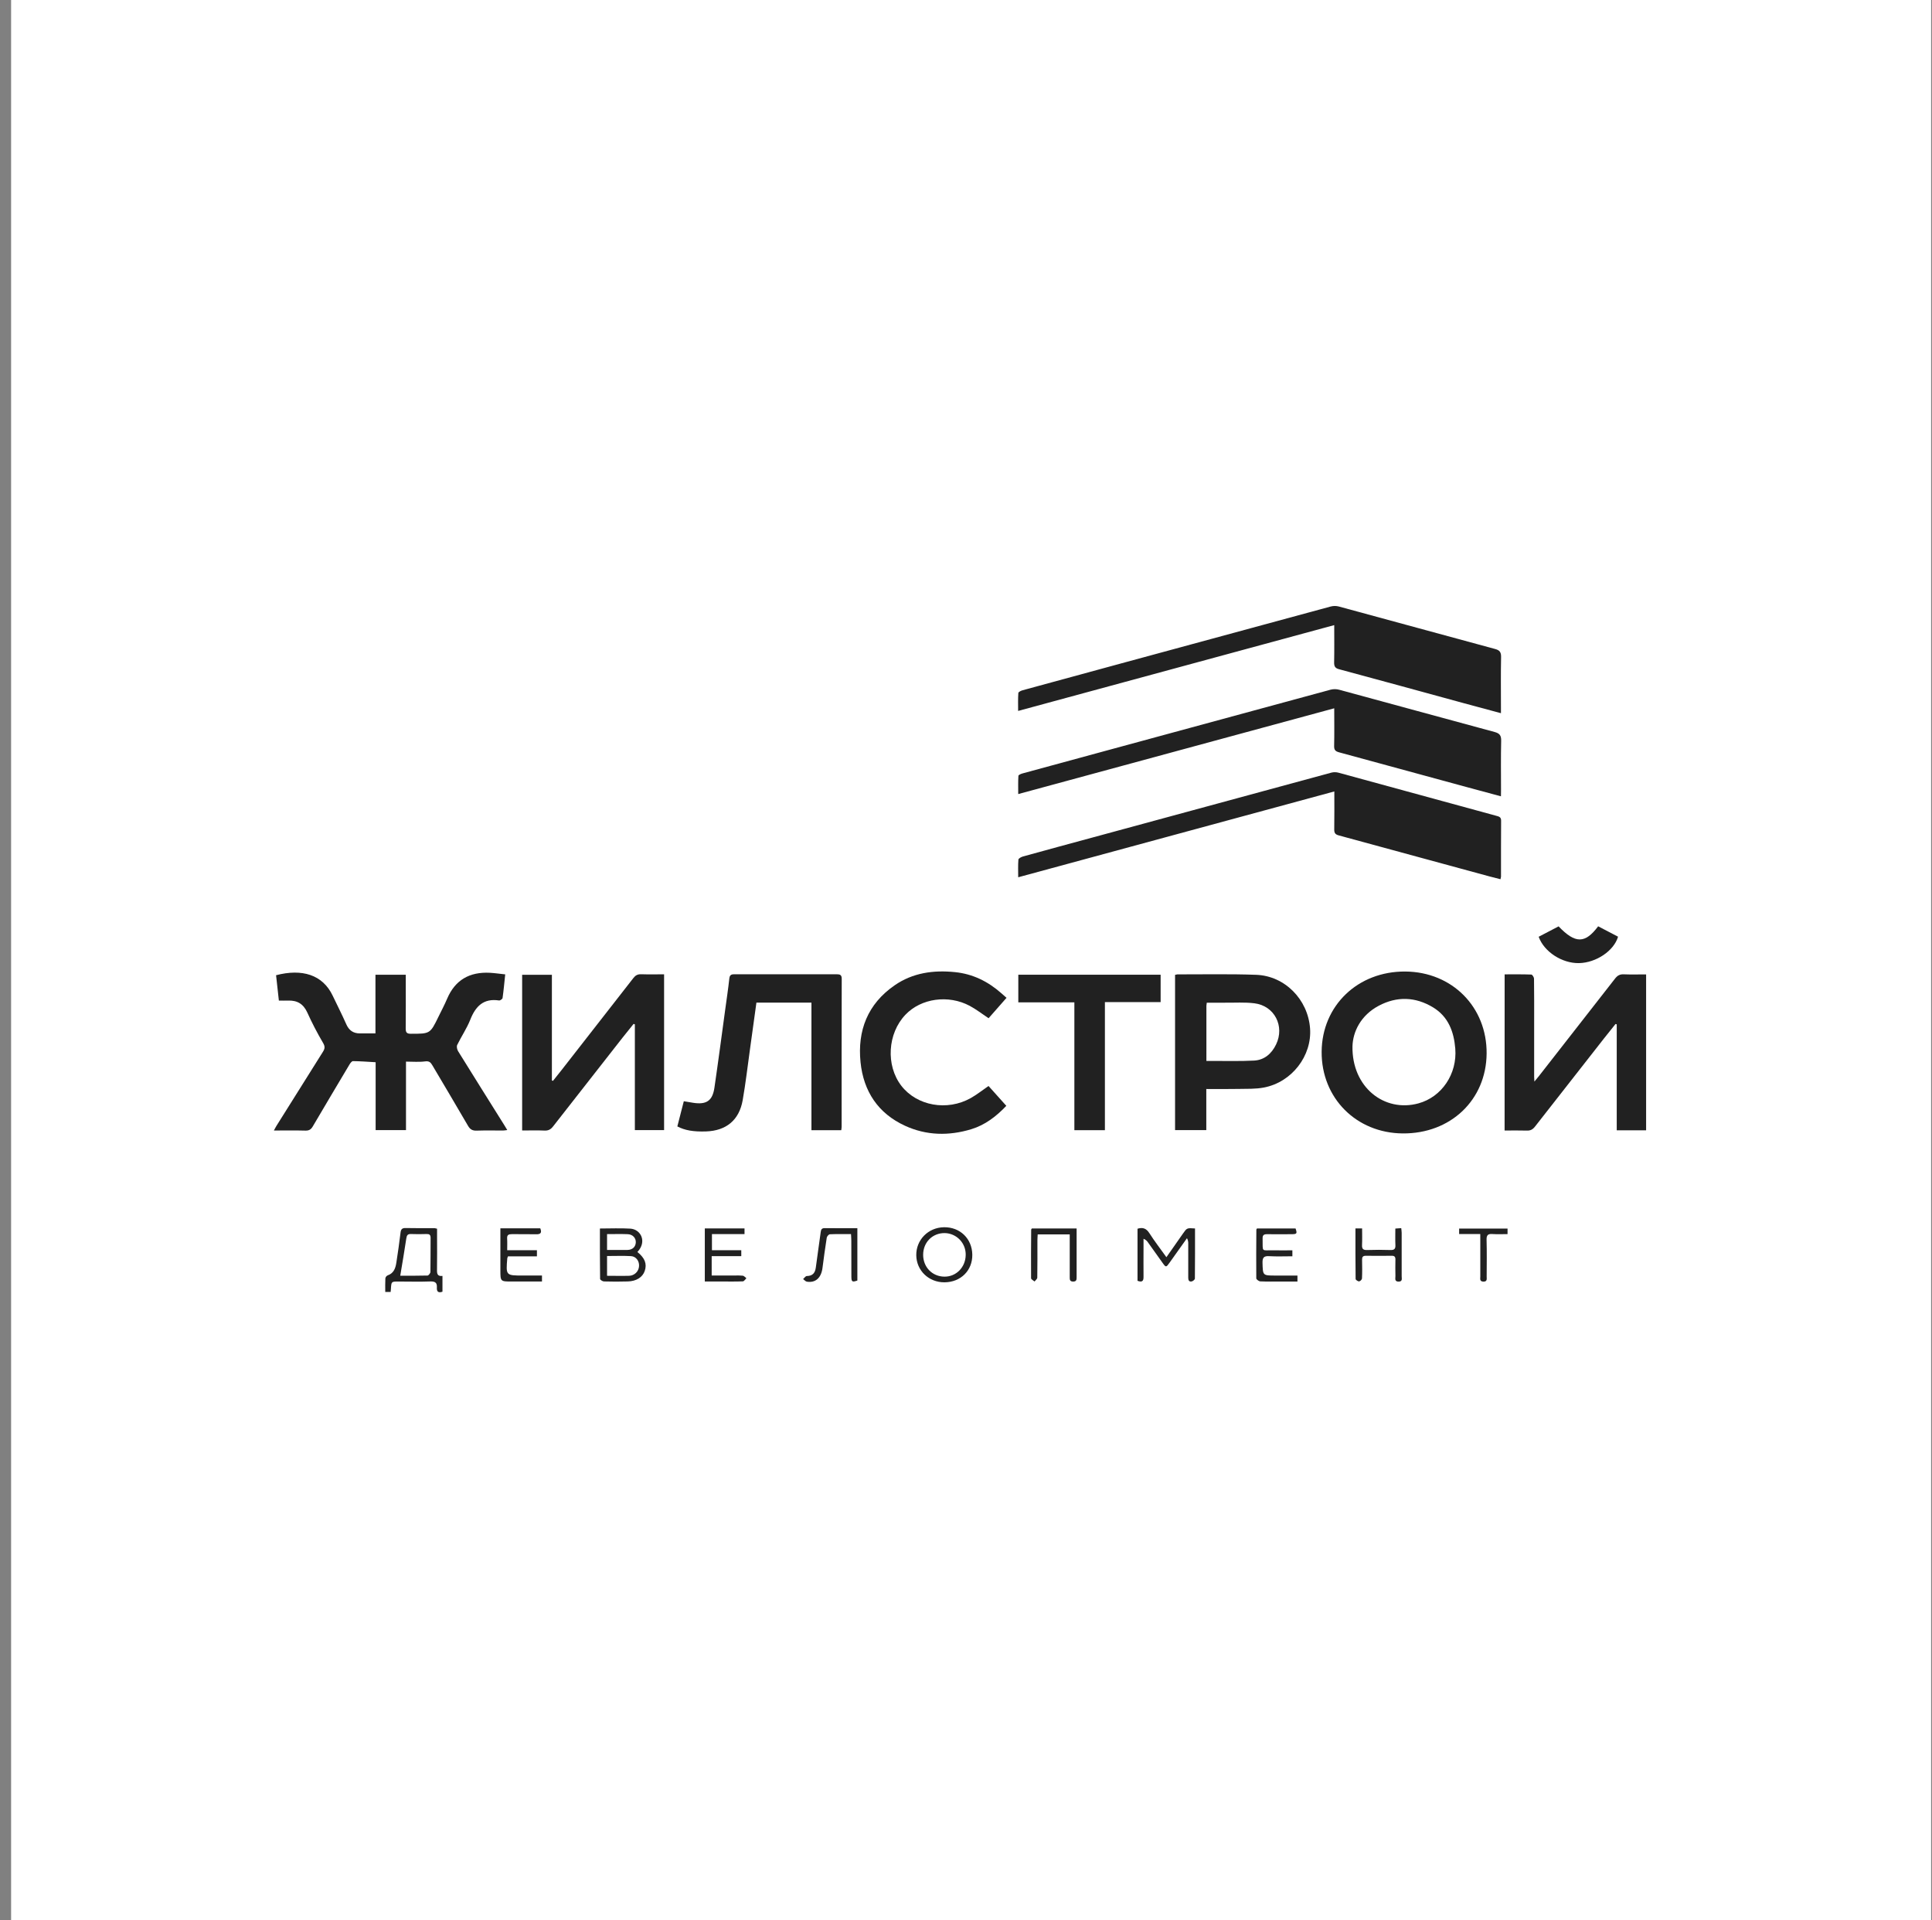 <?xml version="1.0" encoding="UTF-8"?> <svg xmlns="http://www.w3.org/2000/svg" width="161" height="160" viewBox="0 0 161 160" fill="none"><rect x="0" y="0" width="161" height="160" fill="#808080" stroke="none"/><rect width="160" height="160" transform="translate(0.926)" fill="white"></rect><g clip-path="url(#clip0_124_115)"><path d="M31.303 88.502C30.618 88.464 30.016 88.416 29.414 88.41C29.32 88.41 29.198 88.57 29.131 88.68C28.104 90.399 27.083 92.121 26.068 93.846C25.92 94.1 25.759 94.206 25.458 94.199C24.609 94.176 23.76 94.191 22.824 94.191C22.919 94.018 22.978 93.899 23.048 93.787C24.331 91.735 25.617 89.686 26.906 87.64C27.079 87.367 27.099 87.191 26.918 86.886C26.436 86.067 25.999 85.223 25.606 84.357C25.281 83.641 24.764 83.337 24.006 83.367C23.763 83.376 23.519 83.367 23.239 83.367C23.159 82.641 23.082 81.945 23.006 81.253C25.169 80.691 26.889 81.204 27.722 82.954C28.099 83.747 28.5 84.529 28.854 85.332C29.079 85.846 29.434 86.099 29.983 86.1C30.396 86.1 30.811 86.1 31.288 86.1V81.214H33.814V81.95C33.814 83.19 33.822 84.43 33.809 85.673C33.809 85.988 33.863 86.131 34.232 86.131C35.843 86.131 35.843 86.144 36.548 84.693C36.787 84.201 37.047 83.718 37.26 83.214C37.932 81.632 39.147 80.963 40.825 81.05C41.237 81.073 41.648 81.136 42.101 81.182C42.028 81.875 41.971 82.514 41.881 83.152C41.869 83.239 41.678 83.369 41.589 83.356C40.292 83.161 39.633 83.838 39.19 84.958C38.9 85.689 38.445 86.353 38.099 87.064C38.035 87.196 38.09 87.441 38.176 87.584C39.45 89.642 40.738 91.689 42.023 93.741C42.098 93.861 42.17 93.984 42.272 94.152C42.157 94.172 42.042 94.185 41.926 94.192C41.191 94.192 40.455 94.177 39.721 94.201C39.38 94.213 39.181 94.108 39.004 93.804C38.022 92.109 37.015 90.427 36.021 88.742C35.873 88.491 35.744 88.391 35.415 88.434C34.909 88.501 34.386 88.451 33.833 88.451V94.155H31.303V88.502Z" fill="#212121"></path><path d="M125.079 66.347C124.106 66.088 123.193 65.842 122.282 65.593C118.718 64.622 115.153 63.651 111.588 62.681C111.296 62.602 111.17 62.489 111.178 62.161C111.202 61.141 111.186 60.12 111.186 59.013L84.852 66.16C84.852 65.626 84.836 65.132 84.867 64.64C84.872 64.565 85.082 64.474 85.213 64.439C87.764 63.741 90.316 63.046 92.87 62.356C98.877 60.722 104.883 59.091 110.89 57.461C111.122 57.403 111.366 57.405 111.597 57.467C115.913 58.635 120.224 59.821 124.541 60.985C124.961 61.099 125.108 61.27 125.097 61.716C125.064 63.084 125.085 64.454 125.085 65.823L125.079 66.347Z" fill="#212121"></path><path d="M84.85 73.092C84.85 72.556 84.828 72.085 84.867 71.62C84.876 71.521 85.102 71.401 85.247 71.36C87.214 70.815 89.185 70.284 91.154 69.749C97.756 67.953 104.36 66.16 110.965 64.369C111.159 64.323 111.362 64.328 111.553 64.382C115.937 65.573 120.318 66.77 124.697 67.972C124.914 68.032 125.095 68.071 125.092 68.375C125.079 69.934 125.085 71.487 125.084 73.044C125.075 73.115 125.062 73.186 125.042 73.255C124.725 73.174 124.422 73.101 124.121 73.02C119.933 71.879 115.745 70.739 111.555 69.601C111.257 69.52 111.182 69.384 111.187 69.094C111.204 68.072 111.194 67.051 111.194 65.941L84.85 73.092Z" fill="#212121"></path><path d="M111.186 52.083L84.844 59.233C84.844 58.698 84.826 58.216 84.862 57.737C84.868 57.651 85.086 57.546 85.223 57.509C88.065 56.73 90.908 55.955 93.752 55.186C99.467 53.633 105.183 52.081 110.899 50.531C111.117 50.475 111.347 50.475 111.565 50.531C115.907 51.706 120.245 52.898 124.588 54.071C124.98 54.176 125.099 54.344 125.09 54.751C125.06 56.136 125.079 57.522 125.079 58.901V59.421C124.023 59.137 123.027 58.872 122.032 58.601C118.551 57.648 115.072 56.696 111.588 55.758C111.257 55.672 111.172 55.515 111.178 55.189C111.199 54.179 111.186 53.173 111.186 52.083Z" fill="#212121"></path><path d="M43.512 94.189V81.219H45.991V90.021L46.082 90.054C46.319 89.757 46.559 89.46 46.794 89.16C48.789 86.607 50.783 84.053 52.775 81.496C52.948 81.269 53.13 81.163 53.422 81.172C54.052 81.192 54.683 81.178 55.341 81.178V94.159H52.905V85.345L52.799 85.309C52.489 85.694 52.176 86.078 51.87 86.467C49.941 88.926 48.015 91.386 46.091 93.85C45.893 94.104 45.694 94.212 45.37 94.196C44.767 94.169 44.162 94.189 43.512 94.189Z" fill="#212121"></path><path d="M125.386 81.181C126.145 81.181 126.877 81.17 127.607 81.197C127.694 81.197 127.834 81.421 127.835 81.544C127.853 82.784 127.846 84.023 127.846 85.267C127.846 86.751 127.846 88.236 127.846 89.721C127.846 89.82 127.855 89.917 127.866 90.114C128.021 89.925 128.125 89.802 128.23 89.673C130.351 86.96 132.47 84.247 134.587 81.534C134.784 81.28 134.983 81.165 135.307 81.178C135.922 81.203 136.538 81.185 137.176 81.185V94.173H134.728V85.346L134.627 85.317C134.308 85.716 133.987 86.113 133.671 86.514C131.75 88.962 129.832 91.412 127.916 93.865C127.726 94.108 127.532 94.211 127.23 94.197C126.624 94.178 126.019 94.192 125.383 94.192L125.386 81.181Z" fill="#212121"></path><path d="M110.137 87.629C110.165 83.781 113.155 80.916 117.111 80.945C121.012 80.975 123.918 83.905 123.885 87.779C123.853 91.64 120.888 94.465 116.899 94.434C113.018 94.406 110.112 91.48 110.137 87.629ZM112.706 87.167C112.645 90.59 115.368 92.709 118.207 91.929C120.151 91.396 121.443 89.472 121.273 87.365C121.158 85.951 120.692 84.704 119.423 83.933C117.952 83.041 116.405 82.996 114.897 83.796C113.389 84.595 112.742 85.966 112.707 87.167H112.706Z" fill="#212121"></path><path d="M70.106 94.164H67.62V83.535H63.035C62.854 84.847 62.678 86.142 62.497 87.432C62.3 88.843 62.137 90.261 61.891 91.663C61.598 93.329 60.517 94.213 58.832 94.268C57.788 94.302 57.068 94.181 56.445 93.85C56.618 93.17 56.798 92.479 56.984 91.752C57.254 91.797 57.503 91.838 57.755 91.881C58.867 92.055 59.375 91.721 59.536 90.623C59.853 88.459 60.137 86.289 60.434 84.121C60.552 83.255 60.684 82.383 60.779 81.51C60.817 81.176 61.009 81.172 61.256 81.173C62.956 81.173 64.656 81.173 66.356 81.173C67.481 81.173 68.605 81.18 69.73 81.173C70.009 81.173 70.145 81.231 70.144 81.553C70.135 85.66 70.132 89.768 70.136 93.876C70.136 93.961 70.12 94.045 70.106 94.164Z" fill="#212121"></path><path d="M100.525 90.733V94.159H97.922V81.222C97.983 81.203 98.046 81.19 98.111 81.183C100.3 81.188 102.492 81.138 104.679 81.219C107.073 81.306 108.99 83.272 109.171 85.675C109.344 87.964 107.654 90.169 105.324 90.61C104.625 90.744 103.892 90.713 103.174 90.727C102.313 90.746 101.452 90.733 100.525 90.733ZM100.533 88.395H101.058C102.209 88.389 103.363 88.427 104.511 88.364C105.37 88.318 105.971 87.785 106.339 87.025C107.078 85.497 106.207 83.799 104.535 83.592C103.726 83.491 102.897 83.551 102.077 83.542C101.577 83.537 101.078 83.542 100.564 83.542C100.549 83.627 100.539 83.712 100.534 83.797C100.533 85.305 100.533 86.816 100.533 88.393V88.395Z" fill="#212121"></path><path d="M82.378 90.482L83.86 92.135C83.024 93.014 82.097 93.73 80.944 94.081C79.076 94.649 77.203 94.616 75.42 93.796C73.176 92.767 71.96 90.93 71.712 88.504C71.442 85.857 72.309 83.645 74.548 82.097C76.065 81.047 77.786 80.812 79.583 80.995C81.068 81.145 82.336 81.774 83.445 82.755C83.585 82.878 83.725 83 83.878 83.136C83.35 83.737 82.857 84.296 82.382 84.837C81.84 84.477 81.351 84.094 80.811 83.805C79.029 82.853 76.76 83.178 75.459 84.538C73.958 86.104 73.804 88.769 75.112 90.465C76.41 92.141 78.927 92.596 80.901 91.486C81.404 91.202 81.857 90.84 82.378 90.482Z" fill="#212121"></path><path d="M89.531 94.164V83.514H84.859V81.211H96.719V83.493H92.075V94.164H89.531Z" fill="#212121"></path><path d="M133.18 77.177C133.749 77.474 134.296 77.759 134.838 78.043C134.492 79.224 133.013 80.213 131.589 80.244C130.181 80.275 128.675 79.307 128.223 78.049L129.882 77.183C131.276 78.634 132.087 78.636 133.18 77.177Z" fill="#212121"></path><path d="M32.554 107.642H32.105C32.105 107.247 32.093 106.875 32.114 106.504C32.124 106.452 32.147 106.402 32.179 106.36C32.212 106.318 32.254 106.284 32.303 106.262C32.806 106.088 32.954 105.68 33.026 105.223C33.157 104.384 33.277 103.544 33.378 102.701C33.412 102.418 33.507 102.31 33.805 102.317C34.611 102.337 35.418 102.325 36.228 102.328C36.293 102.338 36.358 102.353 36.422 102.373V102.996C36.422 103.932 36.433 104.869 36.417 105.805C36.411 106.127 36.452 106.355 36.872 106.306V107.622C36.545 107.736 36.383 107.637 36.406 107.275C36.43 106.895 36.284 106.756 35.877 106.767C34.984 106.801 34.091 106.774 33.195 106.774C32.616 106.774 32.616 106.774 32.577 107.37C32.573 107.441 32.565 107.512 32.554 107.642ZM33.355 106.288C34.053 106.288 34.84 106.298 35.627 106.275C35.713 106.275 35.866 106.082 35.868 105.977C35.887 105.024 35.873 104.079 35.883 103.13C35.883 102.877 35.776 102.809 35.545 102.816C35.113 102.828 34.68 102.835 34.252 102.816C33.968 102.804 33.897 102.925 33.858 103.188C33.71 104.201 33.532 105.211 33.355 106.286V106.288Z" fill="#212121"></path><path d="M53.117 104.313C53.744 104.817 53.928 105.308 53.727 105.895C53.549 106.414 53.035 106.748 52.319 106.767C51.657 106.786 50.996 106.786 50.334 106.767C50.219 106.767 50.008 106.632 50.008 106.558C49.988 105.166 49.993 103.774 49.993 102.356C50.865 102.356 51.696 102.316 52.522 102.366C53.394 102.416 53.941 103.439 53.117 104.313ZM50.588 106.296C51.234 106.296 51.823 106.313 52.412 106.296C52.63 106.294 52.84 106.207 52.997 106.055C53.154 105.902 53.246 105.695 53.255 105.476C53.278 105.069 53.003 104.681 52.587 104.657C51.932 104.619 51.274 104.647 50.588 104.647V106.296ZM50.588 102.823V104.142C51.175 104.142 51.733 104.151 52.291 104.142C52.704 104.133 52.962 103.889 52.983 103.521C53.003 103.153 52.732 102.845 52.311 102.829C51.755 102.807 51.196 102.823 50.591 102.823H50.588Z" fill="#212121"></path><path d="M99.585 102.353C99.585 103.763 99.59 105.144 99.574 106.525C99.574 106.612 99.42 106.737 99.318 106.763C99.099 106.815 99.018 106.676 99.02 106.464C99.025 105.527 99.02 104.59 99.02 103.652C99.032 103.483 98.996 103.313 98.916 103.163L97.478 105.183C97.171 105.616 97.162 105.616 96.862 105.191C96.462 104.627 96.06 104.064 95.657 103.502C95.569 103.369 95.442 103.268 95.294 103.211V103.927C95.294 104.748 95.284 105.572 95.294 106.391C95.301 106.778 95.134 106.839 94.793 106.714V102.374C95.232 102.238 95.525 102.346 95.778 102.74C96.21 103.415 96.704 104.052 97.201 104.747C97.681 104.063 98.129 103.429 98.57 102.792C98.912 102.303 98.908 102.303 99.585 102.353Z" fill="#212121"></path><path d="M41.7 102.341H45.023C45.164 102.698 45.071 102.846 44.677 102.836C44 102.818 43.324 102.836 42.647 102.827C42.383 102.827 42.242 102.892 42.261 103.189C42.281 103.486 42.266 103.79 42.266 104.163H44.744V104.674H42.33C42.308 104.724 42.29 104.775 42.275 104.827C42.153 106.274 42.153 106.274 43.588 106.274H45.165V106.773H42.656C41.699 106.773 41.699 106.773 41.699 105.821V102.341H41.7Z" fill="#212121"></path><path d="M81.025 104.527C81.048 105.849 80.069 106.828 78.711 106.839C77.406 106.85 76.375 105.868 76.356 104.588C76.337 103.308 77.347 102.268 78.672 102.25C79.996 102.233 81.001 103.191 81.025 104.527ZM76.929 104.534C76.923 105.573 77.687 106.36 78.704 106.367C79.681 106.376 80.458 105.588 80.475 104.567C80.481 104.333 80.441 104.099 80.357 103.88C80.273 103.661 80.146 103.46 79.985 103.29C79.823 103.12 79.629 102.984 79.415 102.889C79.2 102.794 78.969 102.742 78.735 102.737C77.712 102.724 76.936 103.497 76.929 104.534Z" fill="#212121"></path><path d="M59.307 104.66V106.274H61.167C61.412 106.262 61.657 106.266 61.901 106.287C62.008 106.301 62.1 106.426 62.199 106.5C62.1 106.591 62.005 106.759 61.904 106.759C61.299 106.784 60.693 106.771 60.087 106.771H58.734V102.349H62.043V102.822H59.329V104.163H61.773V104.66L59.307 104.66Z" fill="#212121"></path><path d="M108.121 106.275V106.774H106.795C106.205 106.774 105.614 106.788 105.025 106.761C104.905 106.756 104.691 106.598 104.69 106.509C104.675 105.156 104.69 103.802 104.696 102.449C104.696 102.425 104.721 102.401 104.748 102.351H107.963C108.107 102.773 108.077 102.827 107.655 102.83C106.963 102.835 106.271 102.839 105.579 102.83C105.326 102.83 105.212 102.905 105.217 103.176C105.245 104.389 105.059 104.148 106.175 104.173C106.675 104.185 107.176 104.173 107.698 104.173V104.67C107.046 104.67 106.401 104.698 105.76 104.661C105.313 104.635 105.198 104.789 105.21 105.222C105.241 106.275 105.22 106.276 106.294 106.276L108.121 106.275Z" fill="#212121"></path><path d="M112.954 102.349H113.509C113.509 102.817 113.526 103.275 113.503 103.735C113.486 104.064 113.61 104.159 113.927 104.149C114.574 104.128 115.224 104.126 115.871 104.149C116.201 104.16 116.303 104.039 116.283 103.724C116.263 103.281 116.278 102.836 116.278 102.361L116.77 102.325C116.783 102.468 116.805 102.59 116.806 102.713C116.806 103.925 116.806 105.137 116.806 106.343C116.806 106.523 116.892 106.776 116.555 106.781C116.188 106.781 116.29 106.512 116.285 106.319C116.275 105.858 116.275 105.396 116.285 104.933C116.285 104.714 116.206 104.625 115.981 104.628C115.262 104.635 114.542 104.638 113.819 104.628C113.559 104.628 113.502 104.741 113.506 104.968C113.517 105.487 113.523 106.007 113.499 106.526C113.482 106.584 113.451 106.636 113.407 106.678C113.364 106.72 113.31 106.75 113.252 106.764C113.156 106.764 112.969 106.635 112.968 106.56C112.949 105.16 112.954 103.765 112.954 102.349Z" fill="#212121"></path><path d="M85.987 102.351H89.718V103.303C89.718 104.342 89.718 105.376 89.718 106.412C89.718 106.618 89.71 106.776 89.43 106.776C89.15 106.776 89.143 106.616 89.144 106.411C89.144 105.389 89.144 104.366 89.144 103.345V102.847H86.475C86.467 103.01 86.452 103.176 86.451 103.342C86.451 104.381 86.458 105.415 86.44 106.451C86.44 106.559 86.293 106.664 86.213 106.771C86.112 106.684 85.924 106.592 85.923 106.501C85.911 105.149 85.923 103.797 85.932 102.444C85.935 102.423 85.96 102.399 85.987 102.351Z" fill="#212121"></path><path d="M70.918 102.823C70.308 102.823 69.733 102.81 69.16 102.836C69.064 102.836 68.914 103.01 68.896 103.122C68.762 103.96 68.65 104.802 68.541 105.644C68.433 106.471 67.959 106.902 67.238 106.785C67.125 106.767 67.03 106.643 66.926 106.568C67.028 106.482 67.129 106.317 67.232 106.316C67.717 106.309 67.924 106.065 67.985 105.606C68.111 104.622 68.263 103.641 68.392 102.657C68.421 102.437 68.479 102.322 68.73 102.325C69.623 102.337 70.515 102.33 71.447 102.33V106.691C71.014 106.841 70.95 106.803 70.948 106.352C70.942 105.358 70.948 104.36 70.943 103.369C70.942 103.198 70.928 103.029 70.918 102.823Z" fill="#212121"></path><path d="M123.356 102.815H121.594V102.36H125.629V102.823C125.204 102.823 124.788 102.845 124.375 102.817C124.006 102.791 123.871 102.896 123.881 103.291C123.91 104.314 123.893 105.337 123.889 106.36C123.889 106.548 123.952 106.787 123.618 106.781C123.284 106.774 123.359 106.529 123.359 106.348C123.353 105.368 123.359 104.388 123.359 103.404L123.356 102.815Z" fill="#212121"></path></g><defs><clipPath id="clip0_124_115"><rect width="114.357" height="57.178" fill="white" transform="translate(22.824 50.487)"></rect></clipPath></defs></svg> 
